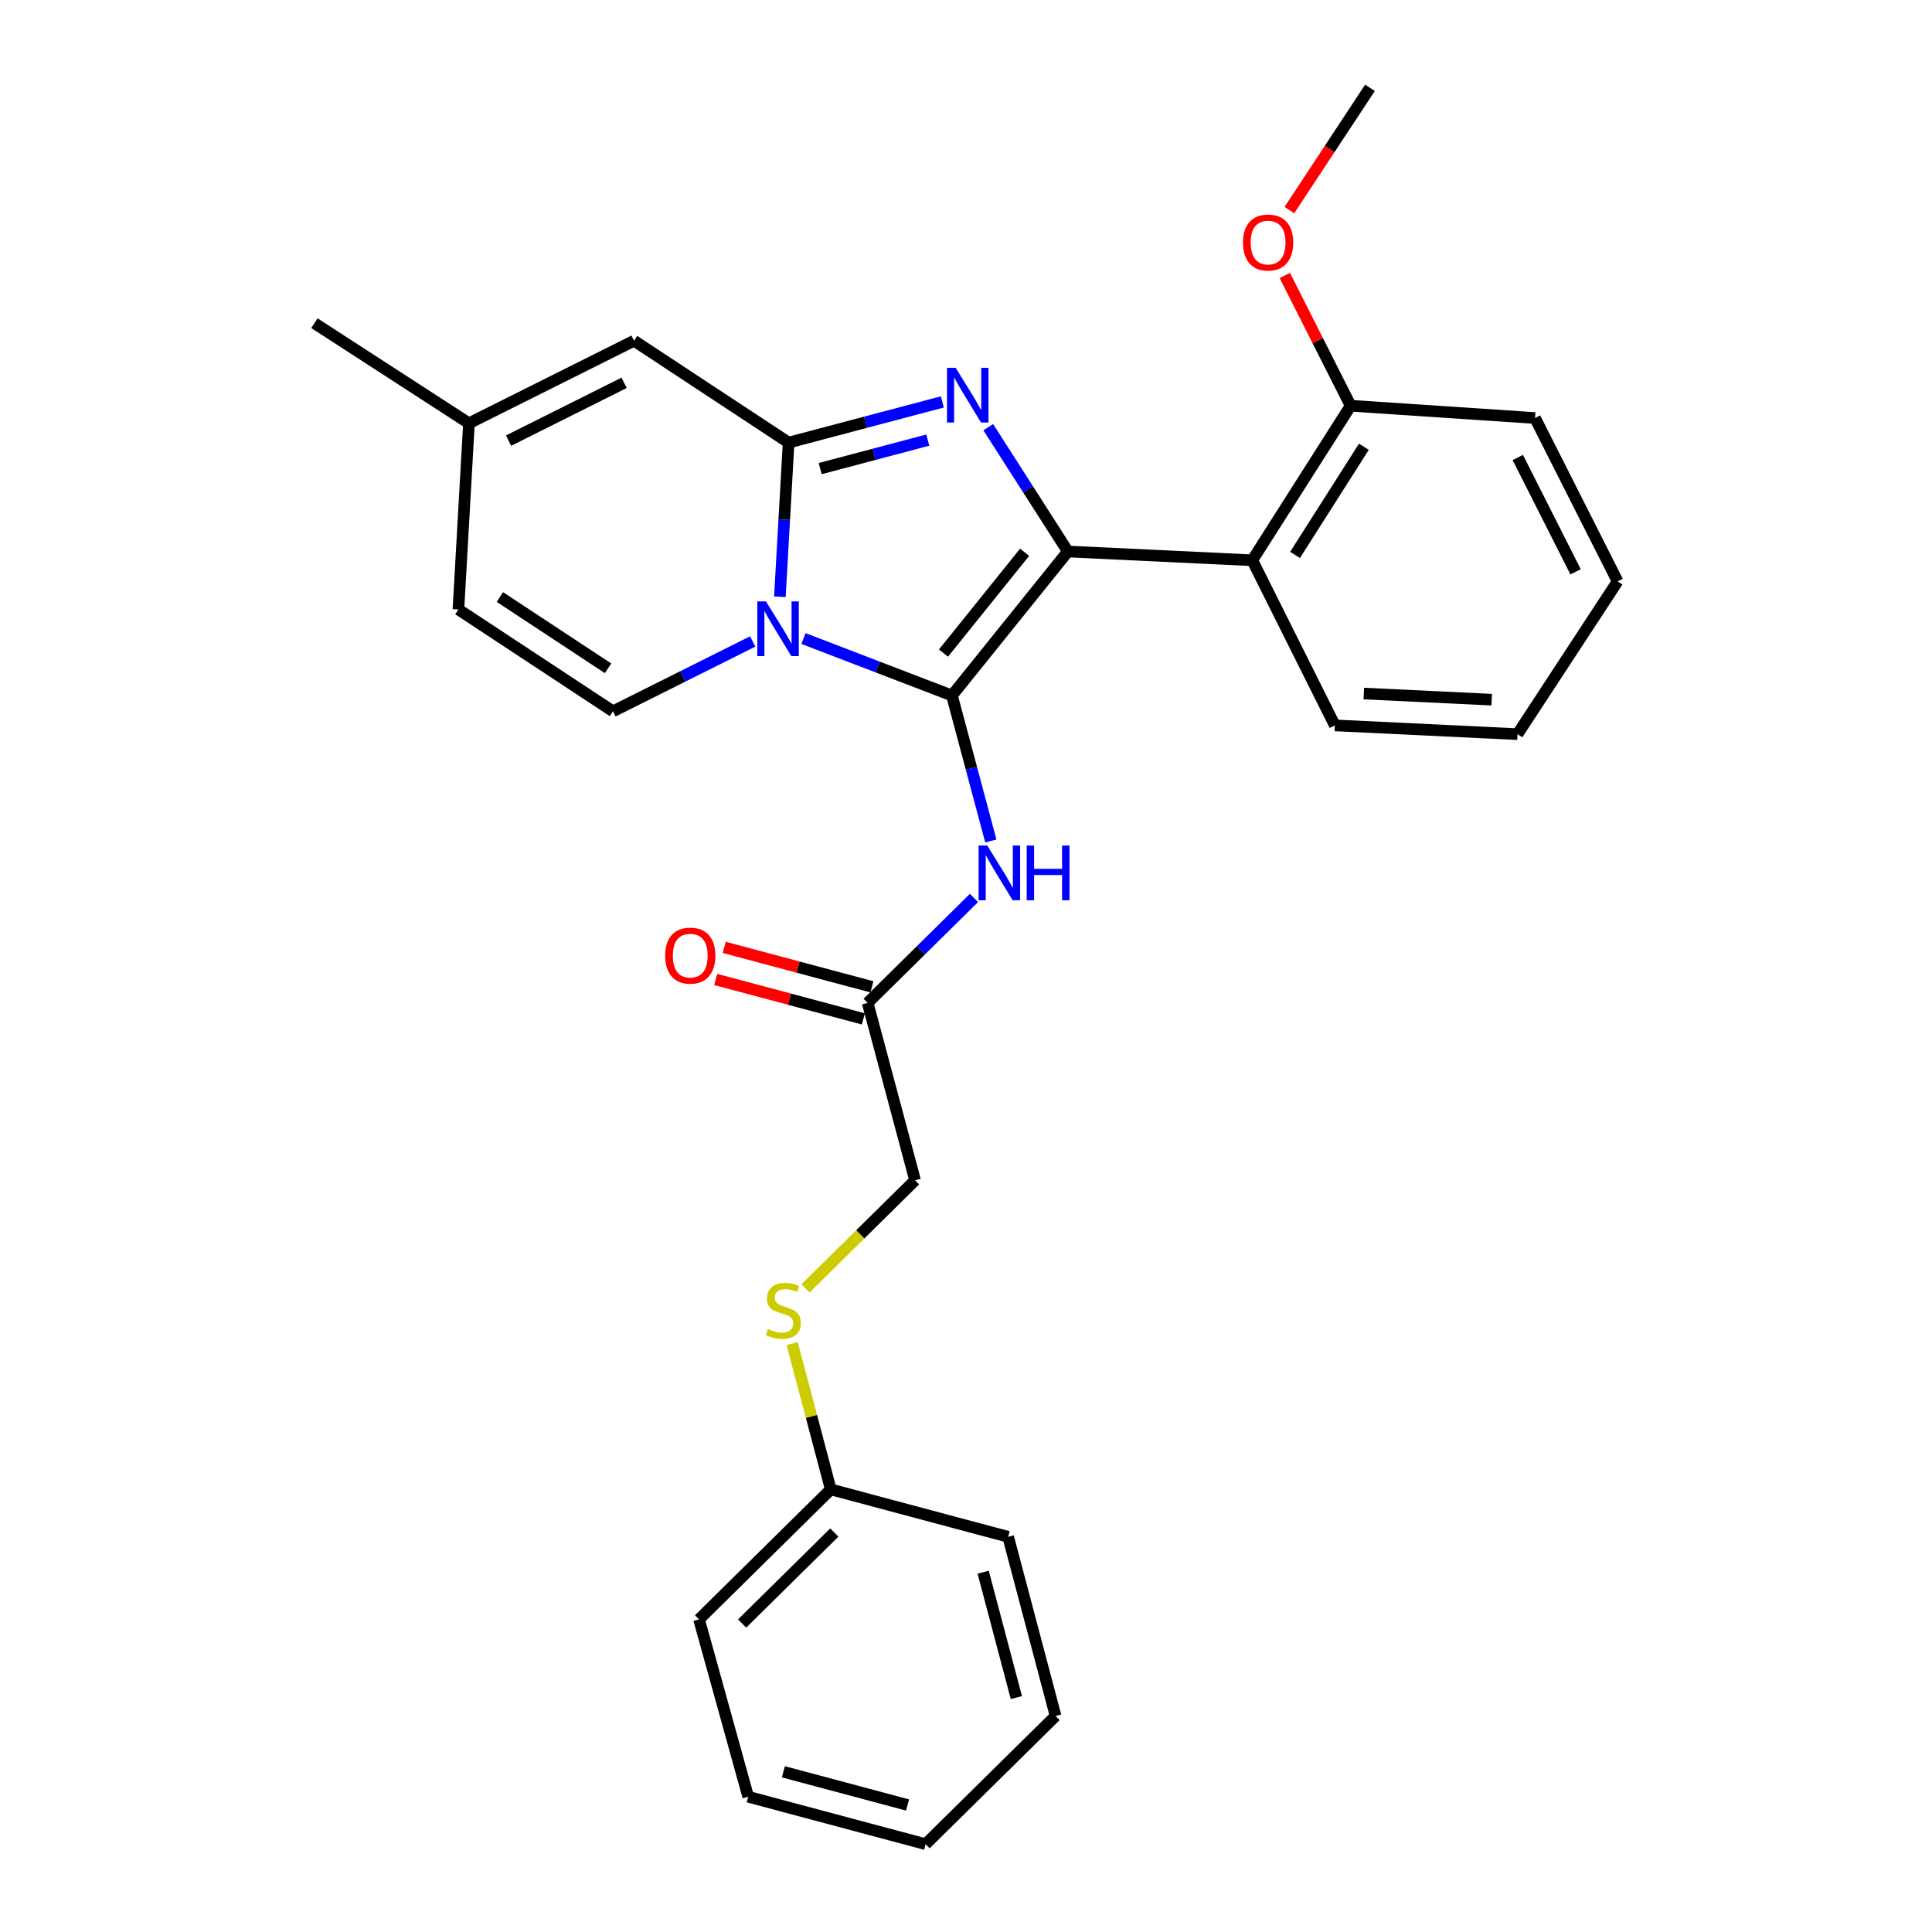 <?xml version='1.0' encoding='iso-8859-1'?>
<svg version='1.1' baseProfile='full'
              xmlns='http://www.w3.org/2000/svg'
                      xmlns:rdkit='http://www.rdkit.org/xml'
                      xmlns:xlink='http://www.w3.org/1999/xlink'
                  xml:space='preserve'
width='1000px' height='1000px' viewBox='0 0 1000 1000'>
<!-- END OF HEADER -->
<rect style='opacity:1.0;fill:#FFFFFF;stroke:none' width='1000' height='1000' x='0' y='0'> </rect>
<path class='bond-0' d='M 416.929,666.856 L 445.284,638.883' style='fill:none;fill-rule:evenodd;stroke:#CCCC00;stroke-width:6px;stroke-linecap:butt;stroke-linejoin:miter;stroke-opacity:1' />
<path class='bond-0' d='M 445.284,638.883 L 473.638,610.91' style='fill:none;fill-rule:evenodd;stroke:#000000;stroke-width:6px;stroke-linecap:butt;stroke-linejoin:miter;stroke-opacity:1' />
<path class='bond-1' d='M 410.029,695.455 L 420.016,733.181' style='fill:none;fill-rule:evenodd;stroke:#CCCC00;stroke-width:6px;stroke-linecap:butt;stroke-linejoin:miter;stroke-opacity:1' />
<path class='bond-1' d='M 420.016,733.181 L 430.003,770.907' style='fill:none;fill-rule:evenodd;stroke:#000000;stroke-width:6px;stroke-linecap:butt;stroke-linejoin:miter;stroke-opacity:1' />
<path class='bond-2' d='M 504.138,464.778 L 476.614,491.932' style='fill:none;fill-rule:evenodd;stroke:#0000FF;stroke-width:6px;stroke-linecap:butt;stroke-linejoin:miter;stroke-opacity:1' />
<path class='bond-2' d='M 476.614,491.932 L 449.09,519.087' style='fill:none;fill-rule:evenodd;stroke:#000000;stroke-width:6px;stroke-linecap:butt;stroke-linejoin:miter;stroke-opacity:1' />
<path class='bond-3' d='M 512.852,435.284 L 502.788,397.64' style='fill:none;fill-rule:evenodd;stroke:#0000FF;stroke-width:6px;stroke-linecap:butt;stroke-linejoin:miter;stroke-opacity:1' />
<path class='bond-3' d='M 502.788,397.64 L 492.724,359.997' style='fill:none;fill-rule:evenodd;stroke:#000000;stroke-width:6px;stroke-linecap:butt;stroke-linejoin:miter;stroke-opacity:1' />
<path class='bond-4' d='M 451.308,510.785 L 413.089,500.57' style='fill:none;fill-rule:evenodd;stroke:#000000;stroke-width:6px;stroke-linecap:butt;stroke-linejoin:miter;stroke-opacity:1' />
<path class='bond-4' d='M 413.089,500.57 L 374.87,490.356' style='fill:none;fill-rule:evenodd;stroke:#FF0000;stroke-width:6px;stroke-linecap:butt;stroke-linejoin:miter;stroke-opacity:1' />
<path class='bond-4' d='M 446.871,527.388 L 408.652,517.174' style='fill:none;fill-rule:evenodd;stroke:#000000;stroke-width:6px;stroke-linecap:butt;stroke-linejoin:miter;stroke-opacity:1' />
<path class='bond-4' d='M 408.652,517.174 L 370.433,506.959' style='fill:none;fill-rule:evenodd;stroke:#FF0000;stroke-width:6px;stroke-linecap:butt;stroke-linejoin:miter;stroke-opacity:1' />
<path class='bond-5' d='M 449.09,519.087 L 473.638,610.91' style='fill:none;fill-rule:evenodd;stroke:#000000;stroke-width:6px;stroke-linecap:butt;stroke-linejoin:miter;stroke-opacity:1' />
<path class='bond-6' d='M 487.769,208.023 L 447.977,218.558' style='fill:none;fill-rule:evenodd;stroke:#0000FF;stroke-width:6px;stroke-linecap:butt;stroke-linejoin:miter;stroke-opacity:1' />
<path class='bond-6' d='M 447.977,218.558 L 408.186,229.093' style='fill:none;fill-rule:evenodd;stroke:#000000;stroke-width:6px;stroke-linecap:butt;stroke-linejoin:miter;stroke-opacity:1' />
<path class='bond-6' d='M 480.23,227.797 L 452.376,235.172' style='fill:none;fill-rule:evenodd;stroke:#0000FF;stroke-width:6px;stroke-linecap:butt;stroke-linejoin:miter;stroke-opacity:1' />
<path class='bond-6' d='M 452.376,235.172 L 424.522,242.546' style='fill:none;fill-rule:evenodd;stroke:#000000;stroke-width:6px;stroke-linecap:butt;stroke-linejoin:miter;stroke-opacity:1' />
<path class='bond-7' d='M 511.514,221.107 L 532.119,253.281' style='fill:none;fill-rule:evenodd;stroke:#0000FF;stroke-width:6px;stroke-linecap:butt;stroke-linejoin:miter;stroke-opacity:1' />
<path class='bond-7' d='M 532.119,253.281 L 552.724,285.455' style='fill:none;fill-rule:evenodd;stroke:#000000;stroke-width:6px;stroke-linecap:butt;stroke-linejoin:miter;stroke-opacity:1' />
<path class='bond-8' d='M 492.724,359.997 L 454.299,345.248' style='fill:none;fill-rule:evenodd;stroke:#000000;stroke-width:6px;stroke-linecap:butt;stroke-linejoin:miter;stroke-opacity:1' />
<path class='bond-8' d='M 454.299,345.248 L 415.874,330.499' style='fill:none;fill-rule:evenodd;stroke:#0000FF;stroke-width:6px;stroke-linecap:butt;stroke-linejoin:miter;stroke-opacity:1' />
<path class='bond-9' d='M 492.724,359.997 L 552.724,285.455' style='fill:none;fill-rule:evenodd;stroke:#000000;stroke-width:6px;stroke-linecap:butt;stroke-linejoin:miter;stroke-opacity:1' />
<path class='bond-9' d='M 488.336,338.039 L 530.336,285.86' style='fill:none;fill-rule:evenodd;stroke:#000000;stroke-width:6px;stroke-linecap:butt;stroke-linejoin:miter;stroke-opacity:1' />
<path class='bond-10' d='M 552.724,285.455 L 648.177,290' style='fill:none;fill-rule:evenodd;stroke:#000000;stroke-width:6px;stroke-linecap:butt;stroke-linejoin:miter;stroke-opacity:1' />
<path class='bond-11' d='M 162.733,167.278 L 242.727,219.096' style='fill:none;fill-rule:evenodd;stroke:#000000;stroke-width:6px;stroke-linecap:butt;stroke-linejoin:miter;stroke-opacity:1' />
<path class='bond-12' d='M 403.664,308.879 L 405.925,268.986' style='fill:none;fill-rule:evenodd;stroke:#0000FF;stroke-width:6px;stroke-linecap:butt;stroke-linejoin:miter;stroke-opacity:1' />
<path class='bond-12' d='M 405.925,268.986 L 408.186,229.093' style='fill:none;fill-rule:evenodd;stroke:#000000;stroke-width:6px;stroke-linecap:butt;stroke-linejoin:miter;stroke-opacity:1' />
<path class='bond-13' d='M 389.596,332.017 L 353.437,350.098' style='fill:none;fill-rule:evenodd;stroke:#0000FF;stroke-width:6px;stroke-linecap:butt;stroke-linejoin:miter;stroke-opacity:1' />
<path class='bond-13' d='M 353.437,350.098 L 317.279,368.179' style='fill:none;fill-rule:evenodd;stroke:#000000;stroke-width:6px;stroke-linecap:butt;stroke-linejoin:miter;stroke-opacity:1' />
<path class='bond-14' d='M 408.186,229.093 L 328.182,176.368' style='fill:none;fill-rule:evenodd;stroke:#000000;stroke-width:6px;stroke-linecap:butt;stroke-linejoin:miter;stroke-opacity:1' />
<path class='bond-15' d='M 328.182,176.368 L 242.727,219.096' style='fill:none;fill-rule:evenodd;stroke:#000000;stroke-width:6px;stroke-linecap:butt;stroke-linejoin:miter;stroke-opacity:1' />
<path class='bond-15' d='M 323.05,198.149 L 263.232,228.059' style='fill:none;fill-rule:evenodd;stroke:#000000;stroke-width:6px;stroke-linecap:butt;stroke-linejoin:miter;stroke-opacity:1' />
<path class='bond-16' d='M 242.727,219.096 L 237.275,315.455' style='fill:none;fill-rule:evenodd;stroke:#000000;stroke-width:6px;stroke-linecap:butt;stroke-linejoin:miter;stroke-opacity:1' />
<path class='bond-17' d='M 237.275,315.455 L 317.279,368.179' style='fill:none;fill-rule:evenodd;stroke:#000000;stroke-width:6px;stroke-linecap:butt;stroke-linejoin:miter;stroke-opacity:1' />
<path class='bond-17' d='M 258.733,309.013 L 314.735,345.92' style='fill:none;fill-rule:evenodd;stroke:#000000;stroke-width:6px;stroke-linecap:butt;stroke-linejoin:miter;stroke-opacity:1' />
<path class='bond-18' d='M 794.539,216.365 L 837.267,300.913' style='fill:none;fill-rule:evenodd;stroke:#000000;stroke-width:6px;stroke-linecap:butt;stroke-linejoin:miter;stroke-opacity:1' />
<path class='bond-18' d='M 785.609,236.799 L 815.518,295.983' style='fill:none;fill-rule:evenodd;stroke:#000000;stroke-width:6px;stroke-linecap:butt;stroke-linejoin:miter;stroke-opacity:1' />
<path class='bond-19' d='M 794.539,216.365 L 699.087,210.006' style='fill:none;fill-rule:evenodd;stroke:#000000;stroke-width:6px;stroke-linecap:butt;stroke-linejoin:miter;stroke-opacity:1' />
<path class='bond-20' d='M 837.267,300.913 L 785.449,380' style='fill:none;fill-rule:evenodd;stroke:#000000;stroke-width:6px;stroke-linecap:butt;stroke-linejoin:miter;stroke-opacity:1' />
<path class='bond-21' d='M 785.449,380 L 690.904,375.455' style='fill:none;fill-rule:evenodd;stroke:#000000;stroke-width:6px;stroke-linecap:butt;stroke-linejoin:miter;stroke-opacity:1' />
<path class='bond-21' d='M 772.093,362.151 L 705.911,358.97' style='fill:none;fill-rule:evenodd;stroke:#000000;stroke-width:6px;stroke-linecap:butt;stroke-linejoin:miter;stroke-opacity:1' />
<path class='bond-22' d='M 690.904,375.455 L 648.177,290' style='fill:none;fill-rule:evenodd;stroke:#000000;stroke-width:6px;stroke-linecap:butt;stroke-linejoin:miter;stroke-opacity:1' />
<path class='bond-23' d='M 648.177,290 L 699.087,210.006' style='fill:none;fill-rule:evenodd;stroke:#000000;stroke-width:6px;stroke-linecap:butt;stroke-linejoin:miter;stroke-opacity:1' />
<path class='bond-23' d='M 670.312,287.228 L 705.949,231.233' style='fill:none;fill-rule:evenodd;stroke:#000000;stroke-width:6px;stroke-linecap:butt;stroke-linejoin:miter;stroke-opacity:1' />
<path class='bond-24' d='M 699.087,210.006 L 682.051,176.296' style='fill:none;fill-rule:evenodd;stroke:#000000;stroke-width:6px;stroke-linecap:butt;stroke-linejoin:miter;stroke-opacity:1' />
<path class='bond-24' d='M 682.051,176.296 L 665.015,142.586' style='fill:none;fill-rule:evenodd;stroke:#FF0000;stroke-width:6px;stroke-linecap:butt;stroke-linejoin:miter;stroke-opacity:1' />
<path class='bond-25' d='M 667.377,108.742 L 688.235,77.098' style='fill:none;fill-rule:evenodd;stroke:#FF0000;stroke-width:6px;stroke-linecap:butt;stroke-linejoin:miter;stroke-opacity:1' />
<path class='bond-25' d='M 688.235,77.098 L 709.093,45.455' style='fill:none;fill-rule:evenodd;stroke:#000000;stroke-width:6px;stroke-linecap:butt;stroke-linejoin:miter;stroke-opacity:1' />
<path class='bond-26' d='M 430.003,770.907 L 361.82,838.183' style='fill:none;fill-rule:evenodd;stroke:#000000;stroke-width:6px;stroke-linecap:butt;stroke-linejoin:miter;stroke-opacity:1' />
<path class='bond-26' d='M 431.847,793.233 L 384.119,840.326' style='fill:none;fill-rule:evenodd;stroke:#000000;stroke-width:6px;stroke-linecap:butt;stroke-linejoin:miter;stroke-opacity:1' />
<path class='bond-27' d='M 430.003,770.907 L 521.817,795.456' style='fill:none;fill-rule:evenodd;stroke:#000000;stroke-width:6px;stroke-linecap:butt;stroke-linejoin:miter;stroke-opacity:1' />
<path class='bond-28' d='M 361.82,838.183 L 387.275,929.997' style='fill:none;fill-rule:evenodd;stroke:#000000;stroke-width:6px;stroke-linecap:butt;stroke-linejoin:miter;stroke-opacity:1' />
<path class='bond-29' d='M 521.817,795.456 L 546.365,888.177' style='fill:none;fill-rule:evenodd;stroke:#000000;stroke-width:6px;stroke-linecap:butt;stroke-linejoin:miter;stroke-opacity:1' />
<path class='bond-29' d='M 508.885,813.762 L 526.069,878.667' style='fill:none;fill-rule:evenodd;stroke:#000000;stroke-width:6px;stroke-linecap:butt;stroke-linejoin:miter;stroke-opacity:1' />
<path class='bond-30' d='M 387.275,929.997 L 479.09,954.545' style='fill:none;fill-rule:evenodd;stroke:#000000;stroke-width:6px;stroke-linecap:butt;stroke-linejoin:miter;stroke-opacity:1' />
<path class='bond-30' d='M 405.487,917.076 L 469.757,934.26' style='fill:none;fill-rule:evenodd;stroke:#000000;stroke-width:6px;stroke-linecap:butt;stroke-linejoin:miter;stroke-opacity:1' />
<path class='bond-31' d='M 546.365,888.177 L 479.09,954.545' style='fill:none;fill-rule:evenodd;stroke:#000000;stroke-width:6px;stroke-linecap:butt;stroke-linejoin:miter;stroke-opacity:1' />
<path  class='atom-0' d='M 397.455 687.897
Q 397.775 688.017, 399.095 688.577
Q 400.415 689.137, 401.855 689.497
Q 403.335 689.817, 404.775 689.817
Q 407.455 689.817, 409.015 688.537
Q 410.575 687.217, 410.575 684.937
Q 410.575 683.377, 409.775 682.417
Q 409.015 681.457, 407.815 680.937
Q 406.615 680.417, 404.615 679.817
Q 402.095 679.057, 400.575 678.337
Q 399.095 677.617, 398.015 676.097
Q 396.975 674.577, 396.975 672.017
Q 396.975 668.457, 399.375 666.257
Q 401.815 664.057, 406.615 664.057
Q 409.895 664.057, 413.615 665.617
L 412.695 668.697
Q 409.295 667.297, 406.735 667.297
Q 403.975 667.297, 402.455 668.457
Q 400.935 669.577, 400.975 671.537
Q 400.975 673.057, 401.735 673.977
Q 402.535 674.897, 403.655 675.417
Q 404.815 675.937, 406.735 676.537
Q 409.295 677.337, 410.815 678.137
Q 412.335 678.937, 413.415 680.577
Q 414.535 682.177, 414.535 684.937
Q 414.535 688.857, 411.895 690.977
Q 409.295 693.057, 404.935 693.057
Q 402.415 693.057, 400.495 692.497
Q 398.615 691.977, 396.375 691.057
L 397.455 687.897
' fill='#CCCC00'/>
<path  class='atom-1' d='M 511.012 437.66
L 520.292 452.66
Q 521.212 454.14, 522.692 456.82
Q 524.172 459.5, 524.252 459.66
L 524.252 437.66
L 528.012 437.66
L 528.012 465.98
L 524.132 465.98
L 514.172 449.58
Q 513.012 447.66, 511.772 445.46
Q 510.572 443.26, 510.212 442.58
L 510.212 465.98
L 506.532 465.98
L 506.532 437.66
L 511.012 437.66
' fill='#0000FF'/>
<path  class='atom-1' d='M 531.412 437.66
L 535.252 437.66
L 535.252 449.7
L 549.732 449.7
L 549.732 437.66
L 553.572 437.66
L 553.572 465.98
L 549.732 465.98
L 549.732 452.9
L 535.252 452.9
L 535.252 465.98
L 531.412 465.98
L 531.412 437.66
' fill='#0000FF'/>
<path  class='atom-3' d='M 344.275 494.628
Q 344.275 487.828, 347.635 484.028
Q 350.995 480.228, 357.275 480.228
Q 363.555 480.228, 366.915 484.028
Q 370.275 487.828, 370.275 494.628
Q 370.275 501.508, 366.875 505.428
Q 363.475 509.308, 357.275 509.308
Q 351.035 509.308, 347.635 505.428
Q 344.275 501.548, 344.275 494.628
M 357.275 506.108
Q 361.595 506.108, 363.915 503.228
Q 366.275 500.308, 366.275 494.628
Q 366.275 489.068, 363.915 486.268
Q 361.595 483.428, 357.275 483.428
Q 352.955 483.428, 350.595 486.228
Q 348.275 489.028, 348.275 494.628
Q 348.275 500.348, 350.595 503.228
Q 352.955 506.108, 357.275 506.108
' fill='#FF0000'/>
<path  class='atom-5' d='M 494.647 190.384
L 503.927 205.384
Q 504.847 206.864, 506.327 209.544
Q 507.807 212.224, 507.887 212.384
L 507.887 190.384
L 511.647 190.384
L 511.647 218.704
L 507.767 218.704
L 497.807 202.304
Q 496.647 200.384, 495.407 198.184
Q 494.207 195.984, 493.847 195.304
L 493.847 218.704
L 490.167 218.704
L 490.167 190.384
L 494.647 190.384
' fill='#0000FF'/>
<path  class='atom-9' d='M 396.464 311.292
L 405.744 326.292
Q 406.664 327.772, 408.144 330.452
Q 409.624 333.132, 409.704 333.292
L 409.704 311.292
L 413.464 311.292
L 413.464 339.612
L 409.584 339.612
L 399.624 323.212
Q 398.464 321.292, 397.224 319.092
Q 396.024 316.892, 395.664 316.212
L 395.664 339.612
L 391.984 339.612
L 391.984 311.292
L 396.464 311.292
' fill='#0000FF'/>
<path  class='atom-21' d='M 643.359 125.538
Q 643.359 118.738, 646.719 114.938
Q 650.079 111.138, 656.359 111.138
Q 662.639 111.138, 665.999 114.938
Q 669.359 118.738, 669.359 125.538
Q 669.359 132.418, 665.959 136.338
Q 662.559 140.218, 656.359 140.218
Q 650.119 140.218, 646.719 136.338
Q 643.359 132.458, 643.359 125.538
M 656.359 137.018
Q 660.679 137.018, 662.999 134.138
Q 665.359 131.218, 665.359 125.538
Q 665.359 119.978, 662.999 117.178
Q 660.679 114.338, 656.359 114.338
Q 652.039 114.338, 649.679 117.138
Q 647.359 119.938, 647.359 125.538
Q 647.359 131.258, 649.679 134.138
Q 652.039 137.018, 656.359 137.018
' fill='#FF0000'/>
</svg>

